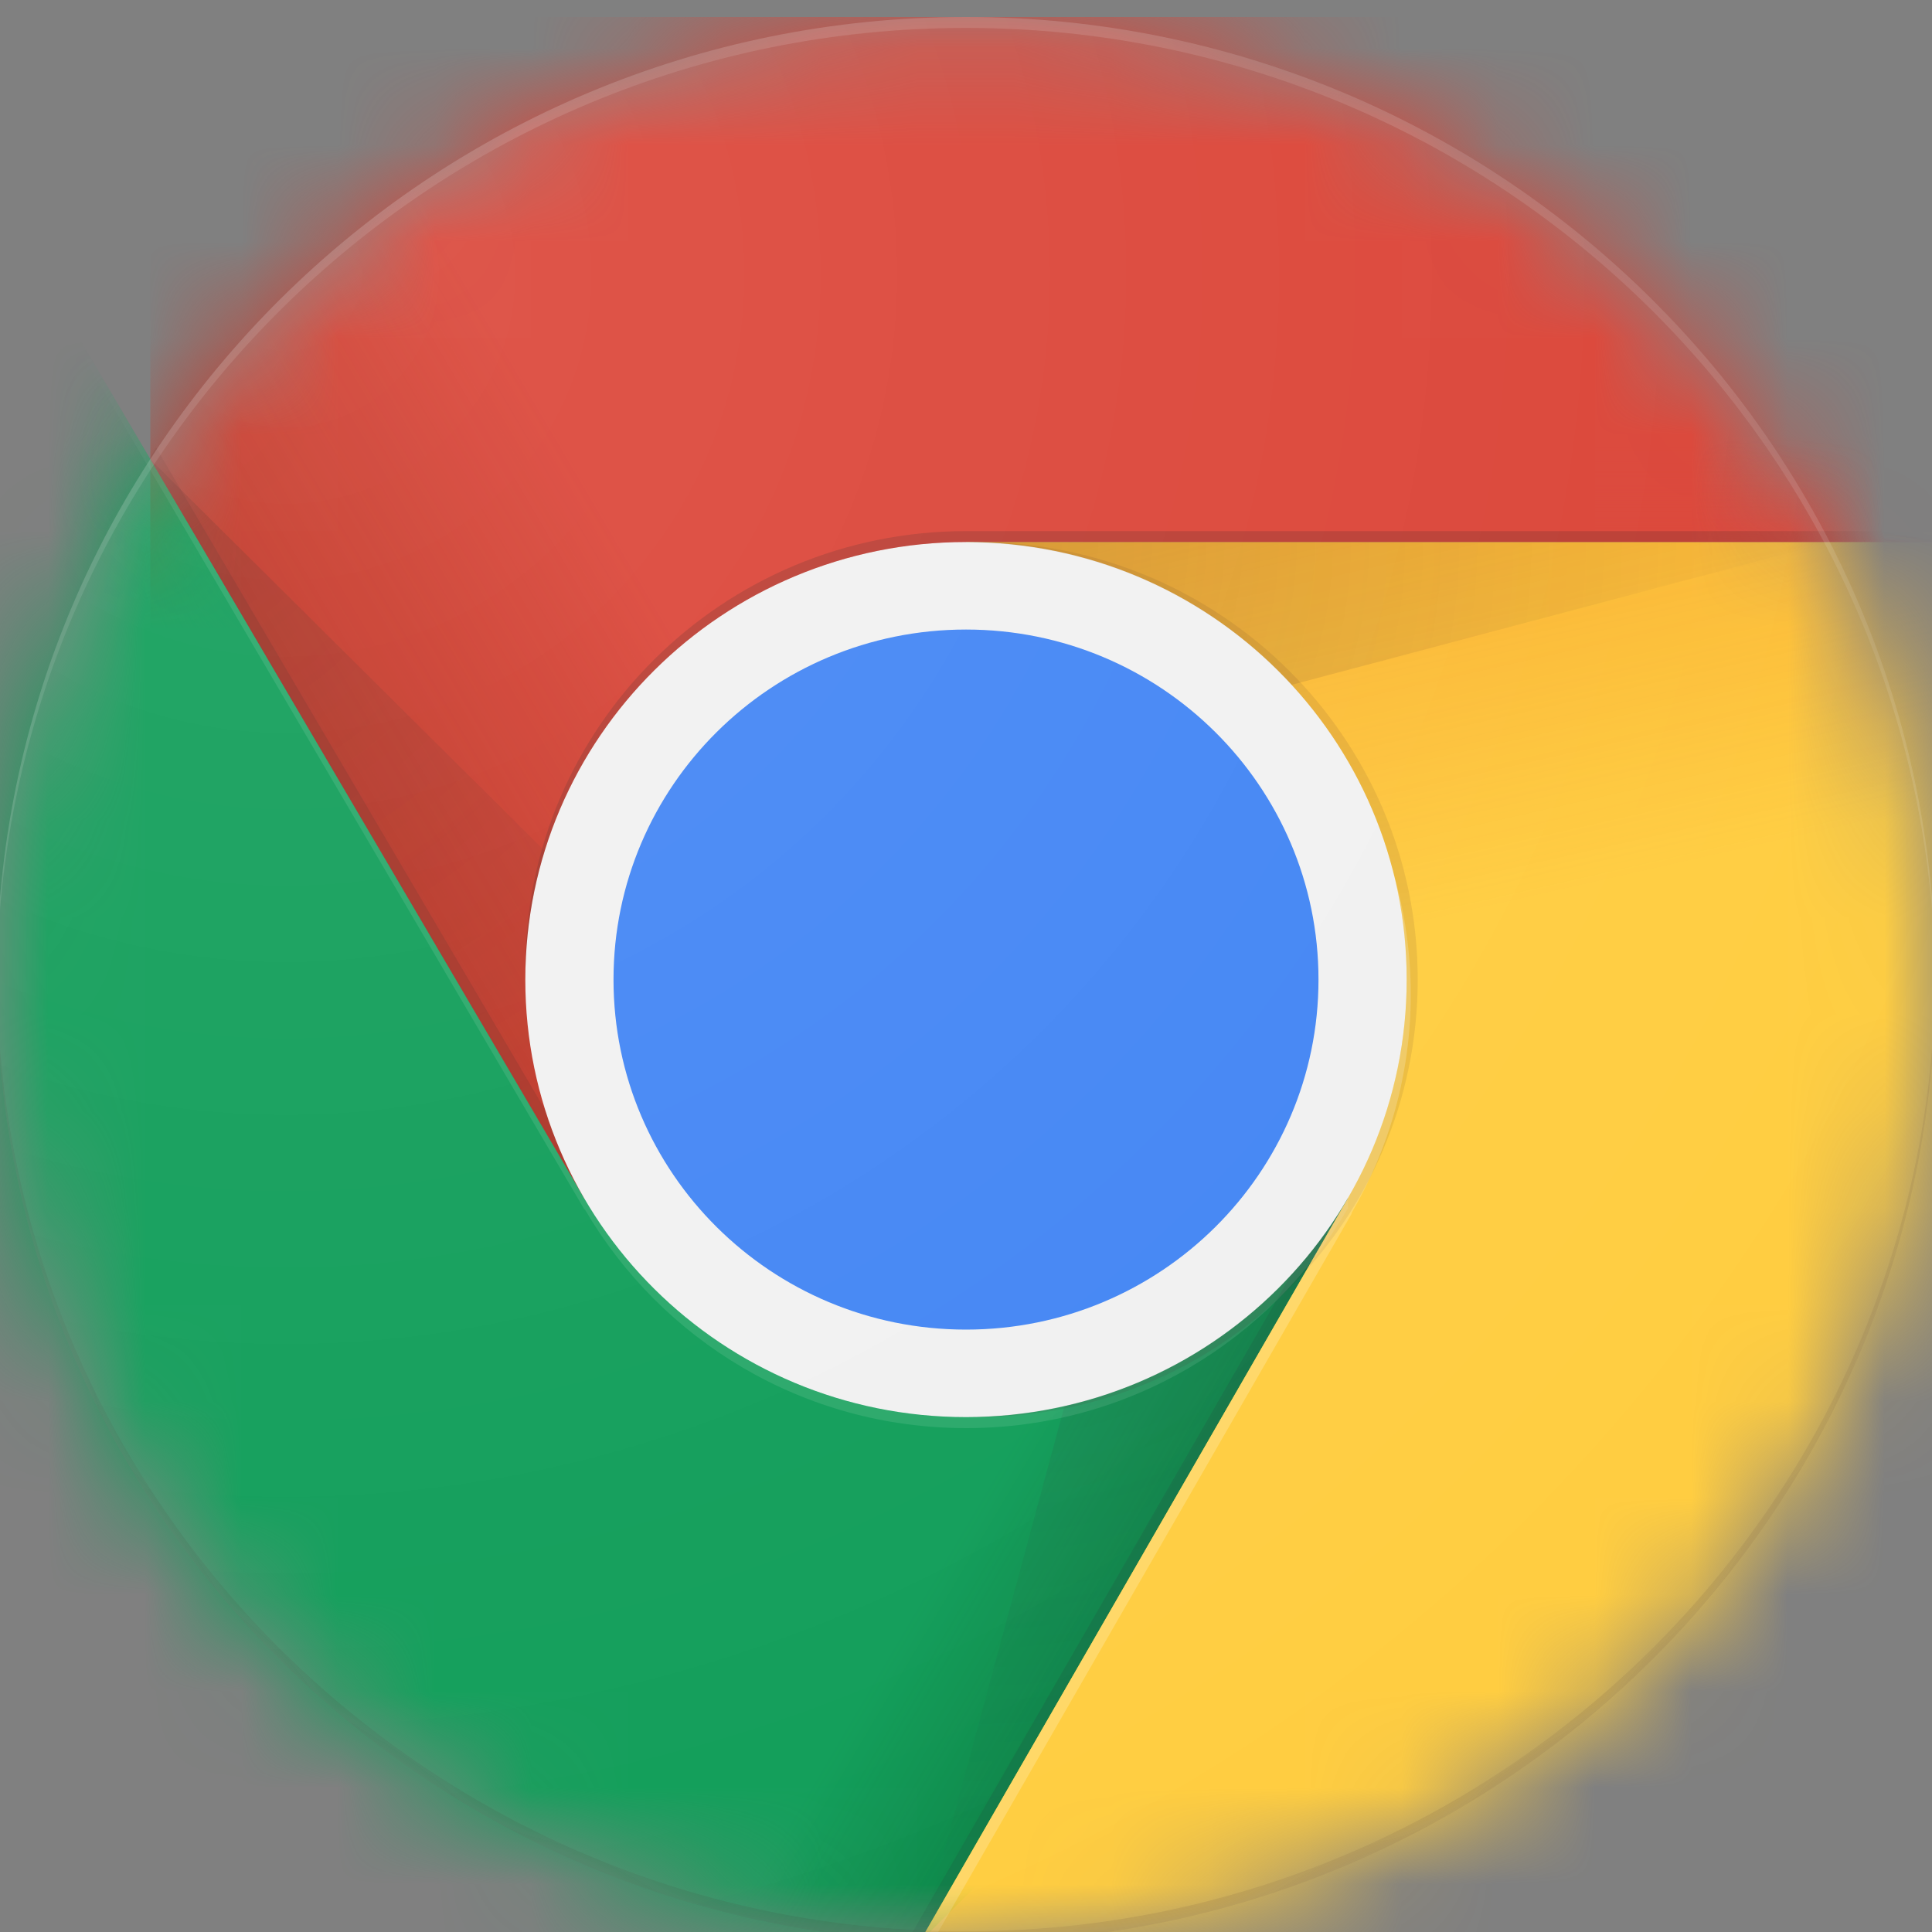 <svg width="20" height="20" viewBox="0 0 20 20" fill="none" xmlns="http://www.w3.org/2000/svg">
<rect x="0" y="0" width="20" height="20" fill="#808080" stroke="none"/>
<g clip-path="url(#clip0_722_48045)">
<mask id="mask0_722_48045" style="mask-type:luminance" maskUnits="userSpaceOnUse" x="-1" y="0" width="22" height="21">
<path d="M10 20.106C15.543 20.106 20.036 15.644 20.036 10.141C20.036 4.637 15.543 0.176 10 0.176C4.457 0.176 -0.036 4.637 -0.036 10.141C-0.036 15.644 4.457 20.106 10 20.106Z" fill="white"/>
</mask>
<g mask="url(#mask0_722_48045)">
<path d="M1.557 0.176V12.406H6.05L10 5.611H20.036V0.176H1.557Z" fill="#DB4437"/>
<path d="M1.557 0.176V12.406H6.05L10 5.611H20.036V0.176H1.557Z" fill="url(#paint0_linear_722_48045)"/>
</g>
<mask id="mask1_722_48045" style="mask-type:luminance" maskUnits="userSpaceOnUse" x="-1" y="0" width="22" height="21">
<path d="M10 20.106C15.543 20.106 20.036 15.644 20.036 10.141C20.036 4.637 15.543 0.176 10 0.176C4.457 0.176 -0.036 4.637 -0.036 10.141C-0.036 15.644 4.457 20.106 10 20.106Z" fill="white"/>
</mask>
<g mask="url(#mask1_722_48045)">
<path d="M6.158 12.366L1.615 4.631L1.549 4.744L6.059 12.421L6.158 12.366Z" fill="#3E2723" fill-opacity="0.15"/>
</g>
<mask id="mask2_722_48045" style="mask-type:luminance" maskUnits="userSpaceOnUse" x="-1" y="0" width="22" height="21">
<path d="M10 20.106C15.543 20.106 20.036 15.644 20.036 10.141C20.036 4.637 15.543 0.176 10 0.176C4.457 0.176 -0.036 4.637 -0.036 10.141C-0.036 15.644 4.457 20.106 10 20.106Z" fill="white"/>
</mask>
<g mask="url(#mask2_722_48045)">
<path d="M-0.036 20.106H9.518L13.952 15.703V12.406H6.049L-0.036 2.042V20.106Z" fill="#0F9D58"/>
<path d="M-0.036 20.106H9.518L13.952 15.703V12.406H6.049L-0.036 2.042V20.106Z" fill="url(#paint1_linear_722_48045)"/>
</g>
<mask id="mask3_722_48045" style="mask-type:luminance" maskUnits="userSpaceOnUse" x="-1" y="0" width="22" height="21">
<path d="M10 20.106C15.543 20.106 20.036 15.644 20.036 10.141C20.036 4.637 15.543 0.176 10 0.176C4.457 0.176 -0.036 4.637 -0.036 10.141C-0.036 15.644 4.457 20.106 10 20.106Z" fill="white"/>
</mask>
<g mask="url(#mask3_722_48045)">
<path d="M13.859 12.556L13.765 12.502L9.386 20.106H9.518L13.863 12.56L13.859 12.556Z" fill="#263238" fill-opacity="0.15"/>
</g>
<mask id="mask4_722_48045" style="mask-type:luminance" maskUnits="userSpaceOnUse" x="-1" y="0" width="22" height="21">
<path d="M10 20.106C15.543 20.106 20.036 15.644 20.036 10.141C20.036 4.637 15.543 0.176 10 0.176C4.457 0.176 -0.036 4.637 -0.036 10.141C-0.036 15.644 4.457 20.106 10 20.106Z" fill="white"/>
</mask>
<g mask="url(#mask4_722_48045)">
<mask id="mask5_722_48045" style="mask-type:luminance" maskUnits="userSpaceOnUse" x="-1" y="2" width="15" height="19">
<path d="M-0.036 20.106H9.518L13.952 15.703V12.406H6.049L-0.036 2.042V20.106Z" fill="white"/>
</mask>
<g mask="url(#mask5_722_48045)">
<path d="M10 5.611L13.952 12.406L9.518 20.106H20.036V5.611H10Z" fill="#FFCD40"/>
<path d="M10 5.611L13.952 12.406L9.518 20.106H20.036V5.611H10Z" fill="url(#paint2_linear_722_48045)"/>
</g>
</g>
<mask id="mask6_722_48045" style="mask-type:luminance" maskUnits="userSpaceOnUse" x="-1" y="0" width="22" height="21">
<path d="M10 20.106C15.543 20.106 20.036 15.644 20.036 10.141C20.036 4.637 15.543 0.176 10 0.176C4.457 0.176 -0.036 4.637 -0.036 10.141C-0.036 15.644 4.457 20.106 10 20.106Z" fill="white"/>
</mask>
<g mask="url(#mask6_722_48045)">
<path d="M10 5.611L13.952 12.406L9.518 20.106H20.036V5.611H10Z" fill="#FFCD40"/>
<path d="M10 5.611L13.952 12.406L9.518 20.106H20.036V5.611H10Z" fill="url(#paint3_linear_722_48045)"/>
</g>
<mask id="mask7_722_48045" style="mask-type:luminance" maskUnits="userSpaceOnUse" x="-1" y="0" width="22" height="21">
<path d="M10 20.106C15.543 20.106 20.036 15.644 20.036 10.141C20.036 4.637 15.543 0.176 10 0.176C4.457 0.176 -0.036 4.637 -0.036 10.141C-0.036 15.644 4.457 20.106 10 20.106Z" fill="white"/>
</mask>
<g mask="url(#mask7_722_48045)">
<mask id="mask8_722_48045" style="mask-type:luminance" maskUnits="userSpaceOnUse" x="9" y="5" width="12" height="16">
<path d="M10 5.611L13.952 12.406L9.518 20.106H20.036V5.611H10Z" fill="white"/>
</mask>
<g mask="url(#mask8_722_48045)">
<path d="M1.557 0.176V12.406H6.05L10 5.611H20.036V0.176H1.557Z" fill="#DB4437"/>
<path d="M1.557 0.176V12.406H6.05L10 5.611H20.036V0.176H1.557Z" fill="url(#paint4_linear_722_48045)"/>
</g>
</g>
<mask id="mask9_722_48045" style="mask-type:luminance" maskUnits="userSpaceOnUse" x="-1" y="0" width="22" height="21">
<path d="M10 20.106C15.543 20.106 20.036 15.644 20.036 10.141C20.036 4.637 15.543 0.176 10 0.176C4.457 0.176 -0.036 4.637 -0.036 10.141C-0.036 15.644 4.457 20.106 10 20.106Z" fill="white"/>
</mask>
<g mask="url(#mask9_722_48045)">
<path d="M10 5.611V7.984L18.941 5.611H10Z" fill="url(#paint5_radial_722_48045)"/>
</g>
<mask id="mask10_722_48045" style="mask-type:luminance" maskUnits="userSpaceOnUse" x="-1" y="0" width="22" height="21">
<path d="M10 20.106C15.543 20.106 20.036 15.644 20.036 10.141C20.036 4.637 15.543 0.176 10 0.176C4.457 0.176 -0.036 4.637 -0.036 10.141C-0.036 15.644 4.457 20.106 10 20.106Z" fill="white"/>
</mask>
<g mask="url(#mask10_722_48045)">
<mask id="mask11_722_48045" style="mask-type:luminance" maskUnits="userSpaceOnUse" x="1" y="0" width="20" height="13">
<path d="M1.557 0.176V4.744L6.05 12.406L10 5.611H20.036V0.176H1.557Z" fill="white"/>
</mask>
<g mask="url(#mask11_722_48045)">
<path d="M-0.036 20.106H9.518L13.952 15.703V12.406H6.049L-0.036 2.042V20.106Z" fill="#0F9D58"/>
<path d="M-0.036 20.106H9.518L13.952 15.703V12.406H6.049L-0.036 2.042V20.106Z" fill="url(#paint6_linear_722_48045)"/>
</g>
</g>
<mask id="mask12_722_48045" style="mask-type:luminance" maskUnits="userSpaceOnUse" x="-1" y="0" width="22" height="21">
<path d="M10 20.106C15.543 20.106 20.036 15.644 20.036 10.141C20.036 4.637 15.543 0.176 10 0.176C4.457 0.176 -0.036 4.637 -0.036 10.141C-0.036 15.644 4.457 20.106 10 20.106Z" fill="white"/>
</mask>
<g mask="url(#mask12_722_48045)">
<path d="M1.557 4.756L8.086 11.238L6.05 12.406L1.557 4.756Z" fill="url(#paint7_radial_722_48045)"/>
</g>
<mask id="mask13_722_48045" style="mask-type:luminance" maskUnits="userSpaceOnUse" x="-1" y="0" width="22" height="21">
<path d="M10 20.106C15.543 20.106 20.036 15.644 20.036 10.141C20.036 4.637 15.543 0.176 10 0.176C4.457 0.176 -0.036 4.637 -0.036 10.141C-0.036 15.644 4.457 20.106 10 20.106Z" fill="white"/>
</mask>
<g mask="url(#mask13_722_48045)">
<path d="M9.524 20.093L11.915 11.238L13.952 12.406L9.524 20.093Z" fill="url(#paint8_radial_722_48045)"/>
</g>
<mask id="mask14_722_48045" style="mask-type:luminance" maskUnits="userSpaceOnUse" x="-1" y="0" width="22" height="21">
<path d="M10 20.106C15.543 20.106 20.036 15.644 20.036 10.141C20.036 4.637 15.543 0.176 10 0.176C4.457 0.176 -0.036 4.637 -0.036 10.141C-0.036 15.644 4.457 20.106 10 20.106Z" fill="white"/>
</mask>
<g mask="url(#mask14_722_48045)">
<path d="M10 14.67C12.519 14.67 14.562 12.643 14.562 10.141C14.562 7.639 12.519 5.611 10 5.611C7.481 5.611 5.438 7.639 5.438 10.141C5.438 12.643 7.481 14.67 10 14.67Z" fill="#F1F1F1"/>
<path d="M10 13.764C12.015 13.764 13.649 12.142 13.649 10.141C13.649 8.139 12.015 6.517 10 6.517C7.984 6.517 6.351 8.139 6.351 10.141C6.351 12.142 7.984 13.764 10 13.764Z" fill="#4285F4"/>
</g>
<mask id="mask15_722_48045" style="mask-type:luminance" maskUnits="userSpaceOnUse" x="-1" y="0" width="22" height="21">
<path d="M10 20.106C15.543 20.106 20.036 15.644 20.036 10.141C20.036 4.637 15.543 0.176 10 0.176C4.457 0.176 -0.036 4.637 -0.036 10.141C-0.036 15.644 4.457 20.106 10 20.106Z" fill="white"/>
</mask>
<g mask="url(#mask15_722_48045)">
<path d="M10 5.498C7.481 5.498 5.438 7.526 5.438 10.028V10.141C5.438 7.639 7.481 5.611 10 5.611H20.036V5.498H10Z" fill="#3E2723" fill-opacity="0.2"/>
<path d="M13.946 12.406C13.157 13.758 11.687 14.671 10 14.671C8.312 14.671 6.842 13.758 6.053 12.406H6.048L-0.036 2.042V2.155L6.049 12.519H6.054C6.843 13.871 8.313 14.784 10.001 14.784C11.688 14.784 13.158 13.872 13.947 12.519H13.953V12.406H13.946Z" fill="white" fill-opacity="0.1"/>
<path opacity="0.1" d="M10.114 5.611C10.095 5.611 10.076 5.613 10.057 5.615C12.55 5.645 14.562 7.659 14.562 10.141C14.562 12.623 12.55 14.636 10.057 14.667C10.076 14.667 10.095 14.67 10.114 14.67C12.633 14.67 14.676 12.642 14.676 10.141C14.676 7.639 12.633 5.611 10.114 5.611Z" fill="#3E2723"/>
<path d="M13.992 12.556C14.379 11.89 14.604 11.12 14.604 10.296C14.604 9.818 14.529 9.358 14.391 8.927C14.499 9.314 14.562 9.721 14.562 10.142C14.562 10.966 14.337 11.736 13.949 12.402L13.952 12.407L9.518 20.107H9.65L13.994 12.561L13.992 12.556Z" fill="white" fill-opacity="0.2"/>
</g>
<mask id="mask16_722_48045" style="mask-type:luminance" maskUnits="userSpaceOnUse" x="-1" y="0" width="22" height="21">
<path d="M10 20.106C15.543 20.106 20.036 15.644 20.036 10.141C20.036 4.637 15.543 0.176 10 0.176C4.457 0.176 -0.036 4.637 -0.036 10.141C-0.036 15.644 4.457 20.106 10 20.106Z" fill="white"/>
</mask>
<g mask="url(#mask16_722_48045)">
<path d="M10 0.289C15.523 0.289 20.004 4.72 20.035 10.197C20.035 10.178 20.036 10.16 20.036 10.141C20.036 4.637 15.543 0.176 10 0.176C4.457 0.176 -0.036 4.637 -0.036 10.141C-0.036 10.16 -0.035 10.178 -0.035 10.197C-0.004 4.72 4.477 0.289 10 0.289Z" fill="white" fill-opacity="0.2"/>
<path d="M10 19.993C15.523 19.993 20.004 15.562 20.035 10.084C20.035 10.103 20.036 10.122 20.036 10.141C20.036 15.644 15.543 20.106 10 20.106C4.457 20.106 -0.036 15.644 -0.036 10.141C-0.036 10.122 -0.035 10.103 -0.035 10.084C-0.004 15.562 4.477 19.993 10 19.993Z" fill="#3E2723" fill-opacity="0.15"/>
</g>
<path d="M10 20.106C15.543 20.106 20.036 15.644 20.036 10.141C20.036 4.637 15.543 0.176 10 0.176C4.457 0.176 -0.036 4.637 -0.036 10.141C-0.036 15.644 4.457 20.106 10 20.106Z" fill="url(#paint9_radial_722_48045)"/>
</g>
<defs>
<linearGradient id="paint0_linear_722_48045" x1="2.398" y1="7.765" x2="8.363" y2="4.256" gradientUnits="userSpaceOnUse">
<stop stop-color="#A52714" stop-opacity="0.6"/>
<stop offset="0.66" stop-color="#A52714" stop-opacity="0"/>
</linearGradient>
<linearGradient id="paint1_linear_722_48045" x1="11.696" y1="17.898" x2="5.067" y2="13.988" gradientUnits="userSpaceOnUse">
<stop stop-color="#055524" stop-opacity="0.4"/>
<stop offset="0.33" stop-color="#055524" stop-opacity="0"/>
</linearGradient>
<linearGradient id="paint2_linear_722_48045" x1="12.949" y1="4.91" x2="14.602" y2="12.199" gradientUnits="userSpaceOnUse">
<stop stop-color="#EA6100" stop-opacity="0.3"/>
<stop offset="0.66" stop-color="#EA6100" stop-opacity="0"/>
</linearGradient>
<linearGradient id="paint3_linear_722_48045" x1="12.949" y1="4.91" x2="14.602" y2="12.199" gradientUnits="userSpaceOnUse">
<stop stop-color="#EA6100" stop-opacity="0.3"/>
<stop offset="0.66" stop-color="#EA6100" stop-opacity="0"/>
</linearGradient>
<linearGradient id="paint4_linear_722_48045" x1="2.398" y1="7.765" x2="8.363" y2="4.256" gradientUnits="userSpaceOnUse">
<stop stop-color="#A52714" stop-opacity="0.6"/>
<stop offset="0.66" stop-color="#A52714" stop-opacity="0"/>
</linearGradient>
<radialGradient id="paint5_radial_722_48045" cx="0" cy="0" r="1" gradientUnits="userSpaceOnUse" gradientTransform="translate(9.564 5.605) scale(9.589 9.521)">
<stop stop-color="#3E2723" stop-opacity="0.2"/>
<stop offset="1" stop-color="#3E2723" stop-opacity="0"/>
</radialGradient>
<linearGradient id="paint6_linear_722_48045" x1="11.696" y1="17.898" x2="5.067" y2="13.988" gradientUnits="userSpaceOnUse">
<stop stop-color="#055524" stop-opacity="0.4"/>
<stop offset="0.33" stop-color="#055524" stop-opacity="0"/>
</linearGradient>
<radialGradient id="paint7_radial_722_48045" cx="0" cy="0" r="1" gradientUnits="userSpaceOnUse" gradientTransform="translate(1.547 4.764) scale(8.9 8.838)">
<stop stop-color="#3E2723" stop-opacity="0.2"/>
<stop offset="1" stop-color="#3E2723" stop-opacity="0"/>
</radialGradient>
<radialGradient id="paint8_radial_722_48045" cx="0" cy="0" r="1" gradientUnits="userSpaceOnUse" gradientTransform="translate(9.982 10.156) scale(10.021 9.95)">
<stop stop-color="#263238" stop-opacity="0.2"/>
<stop offset="1" stop-color="#263238" stop-opacity="0"/>
</radialGradient>
<radialGradient id="paint9_radial_722_48045" cx="0" cy="0" r="1" gradientUnits="userSpaceOnUse" gradientTransform="translate(2.962 2.895) scale(20.157 20.015)">
<stop stop-color="white" stop-opacity="0.1"/>
<stop offset="1" stop-color="white" stop-opacity="0"/>
</radialGradient>
<clipPath id="clip0_722_48045">
<rect width="20" height="20" fill="white"/>
</clipPath>
</defs>
</svg>
